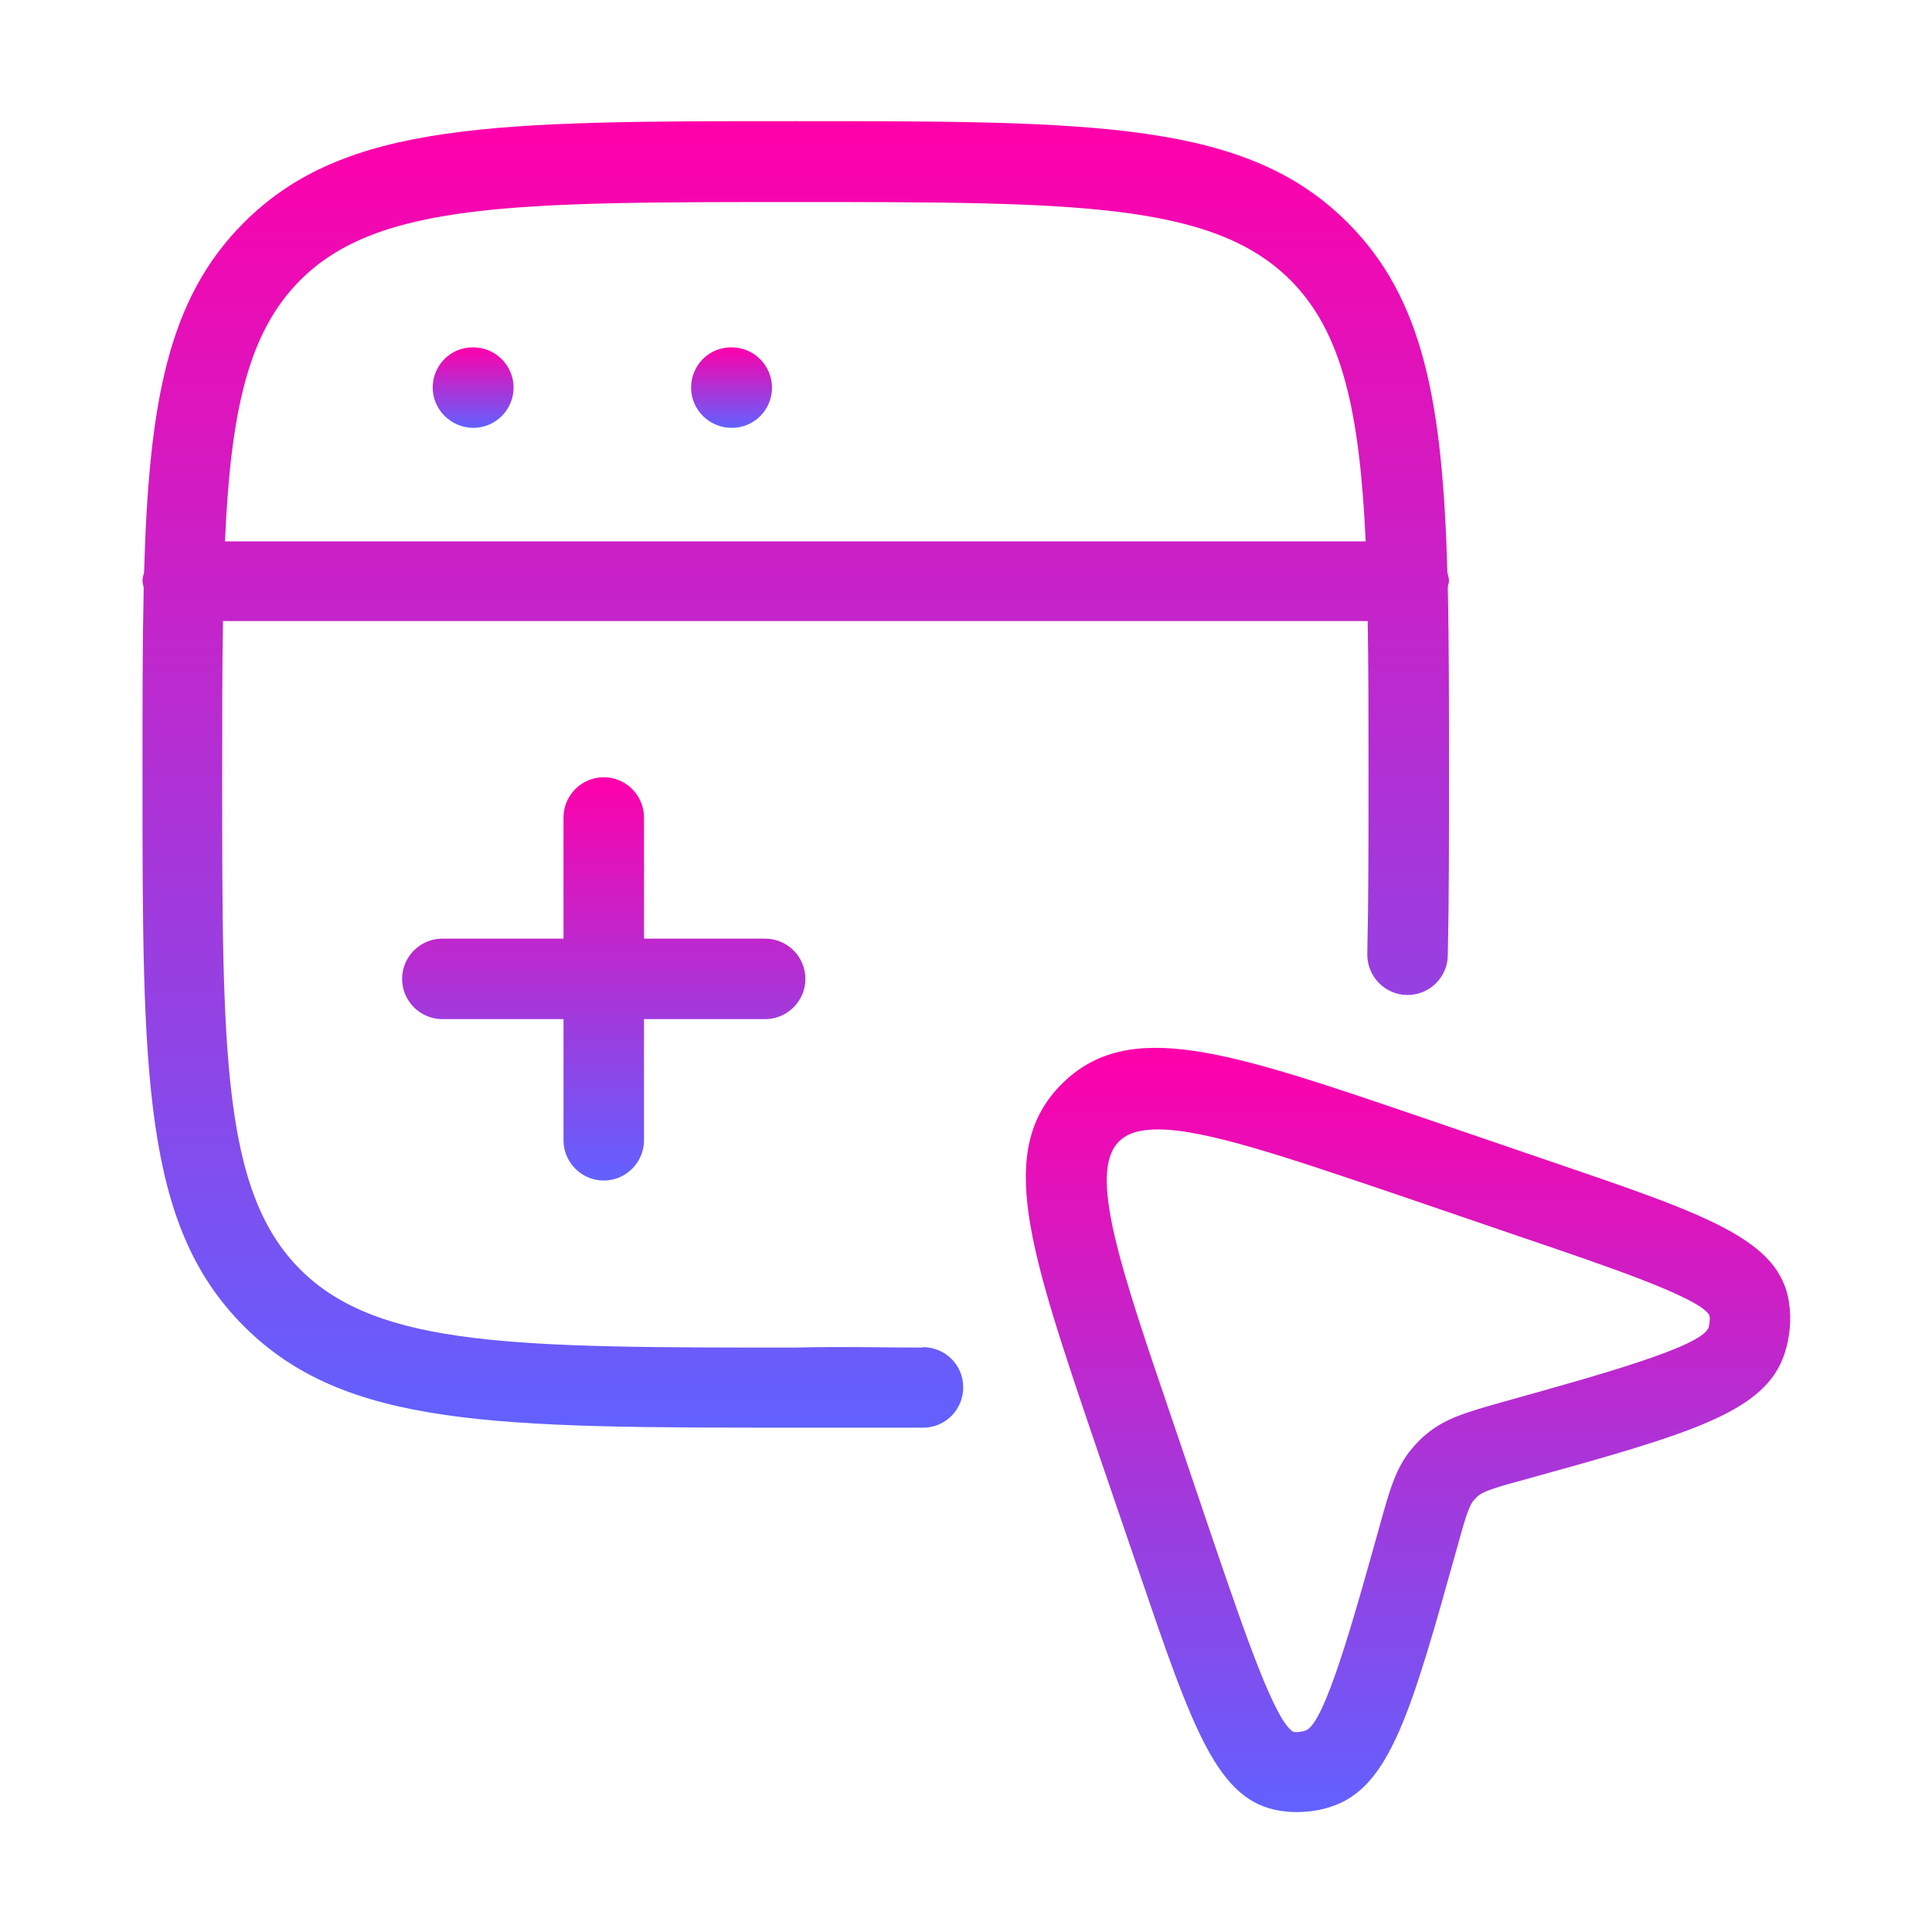 <?xml version="1.0" encoding="UTF-8"?><svg id="conv_shade" xmlns="http://www.w3.org/2000/svg" xmlns:xlink="http://www.w3.org/1999/xlink" viewBox="0 0 48 48"><defs><style>.cls-1{fill:url(#Sfumatura_senza_nome_24);}.cls-1,.cls-2,.cls-3,.cls-4,.cls-5{stroke-width:0px;}.cls-2{fill:url(#Sfumatura_senza_nome_24-3);}.cls-3{fill:url(#Sfumatura_senza_nome_24-5);}.cls-4{fill:url(#Sfumatura_senza_nome_24-2);}.cls-5{fill:url(#Sfumatura_senza_nome_24-4);}</style><linearGradient id="Sfumatura_senza_nome_24" x1="11.75" y1="8.63" x2="11.75" y2="10.63" gradientUnits="userSpaceOnUse"><stop offset="0" stop-color="#f0a"/><stop offset="1" stop-color="#6161ff"/></linearGradient><linearGradient id="Sfumatura_senza_nome_24-2" x1="19.76" y1="3.02" x2="19.76" y2="35.49" xlink:href="#Sfumatura_senza_nome_24"/><linearGradient id="Sfumatura_senza_nome_24-3" x1="18.16" x2="18.16" xlink:href="#Sfumatura_senza_nome_24"/><linearGradient id="Sfumatura_senza_nome_24-4" x1="34.99" y1="26.03" x2="34.99" y2="45.02" xlink:href="#Sfumatura_senza_nome_24"/><linearGradient id="Sfumatura_senza_nome_24-5" x1="15" y1="19.31" x2="15" y2="29.33" xlink:href="#Sfumatura_senza_nome_24"/></defs><path class="cls-1" d="M11.75,8.63h-.01c-.55,0-.99.45-.99,1s.46,1,1.01,1,1-.45,1-1-.45-1-1-1Z"/><path class="cls-4" d="M22.91,33.48h0c-.97,0-2.04-.03-3.15,0-6.9,0-10.36,0-12.3-1.94-1.94-1.94-1.94-5.4-1.94-12.3,0-1.41,0-2.67.02-3.81h28.44c.02,1.14.02,2.4.02,3.81,0,1.67,0,3.15-.03,4.46-.01.55.43,1.01.98,1.02h.02c.54,0,.99-.43,1-.98.03-1.32.03-2.81.03-4.5s0-3.28-.03-4.64c0-.06.03-.11.03-.17,0-.08-.03-.14-.04-.21-.12-4.25-.6-6.81-2.48-8.69-2.52-2.52-6.26-2.52-13.71-2.52s-11.19,0-13.71,2.52c-1.88,1.88-2.36,4.43-2.48,8.69-.02.07-.04.14-.04.21,0,.06.02.11.03.17-.03,1.37-.03,2.9-.03,4.64,0,7.45,0,11.19,2.52,13.71,2.52,2.52,6.26,2.52,13.71,2.52,1.14,0,2.2,0,3.17,0,.55,0,1-.46.99-1.01,0-.55-.45-.99-1-.99ZM7.46,6.96c1.94-1.94,5.4-1.94,12.3-1.94s10.36,0,12.3,1.94c1.29,1.29,1.72,3.27,1.87,6.49H5.59c.14-3.22.57-5.19,1.87-6.49Z"/><path class="cls-2" d="M18.17,8.63h-.01c-.55,0-.99.45-.99,1s.45,1,1.01,1,1-.45,1-1-.45-1-1-1Z"/><path class="cls-5" d="M44.45,32.37c-.23-1.58-2.04-2.19-6-3.54l-3.07-1.05h0c-4.89-1.67-7.34-2.5-9-.85-1.65,1.65-.81,4.11.85,9l1.05,3.07c1.35,3.95,1.96,5.76,3.54,5.99.13.02.26.03.39.03.29,0,.58-.04.85-.13,1.47-.47,2-2.35,3.15-6.47.17-.62.28-1,.4-1.14.04-.04.07-.08.12-.12.14-.12.52-.23,1.15-.4,4.11-1.14,5.99-1.67,6.46-3.14.13-.4.17-.83.11-1.24ZM42.44,33c-.21.47-2.7,1.16-5.1,1.83-.88.25-1.42.4-1.89.79-.14.11-.26.24-.38.38-.39.47-.54,1-.79,1.9-.67,2.4-1.36,4.88-1.83,5.09-.11.04-.22.05-.31.04-.45-.23-1.19-2.39-1.97-4.67l-1.04-3.07c-1.31-3.84-2.1-6.16-1.33-6.93.21-.21.53-.3.97-.3,1.17,0,3.17.68,5.97,1.63l3.07,1.05c2.18.74,4.44,1.51,4.66,1.94.02.11,0,.23-.03.34Z"/><path class="cls-3" d="M15,29.33c.55,0,1-.45,1-1v-3.01h3.01c.55,0,1-.45,1-1s-.45-1-1-1h-3.01v-3.01c0-.55-.45-1-1-1s-1,.45-1,1v3.01h-3.01c-.55,0-1,.45-1,1s.45,1,1,1h3.01v3.01c0,.55.45,1,1,1Z"/></svg>